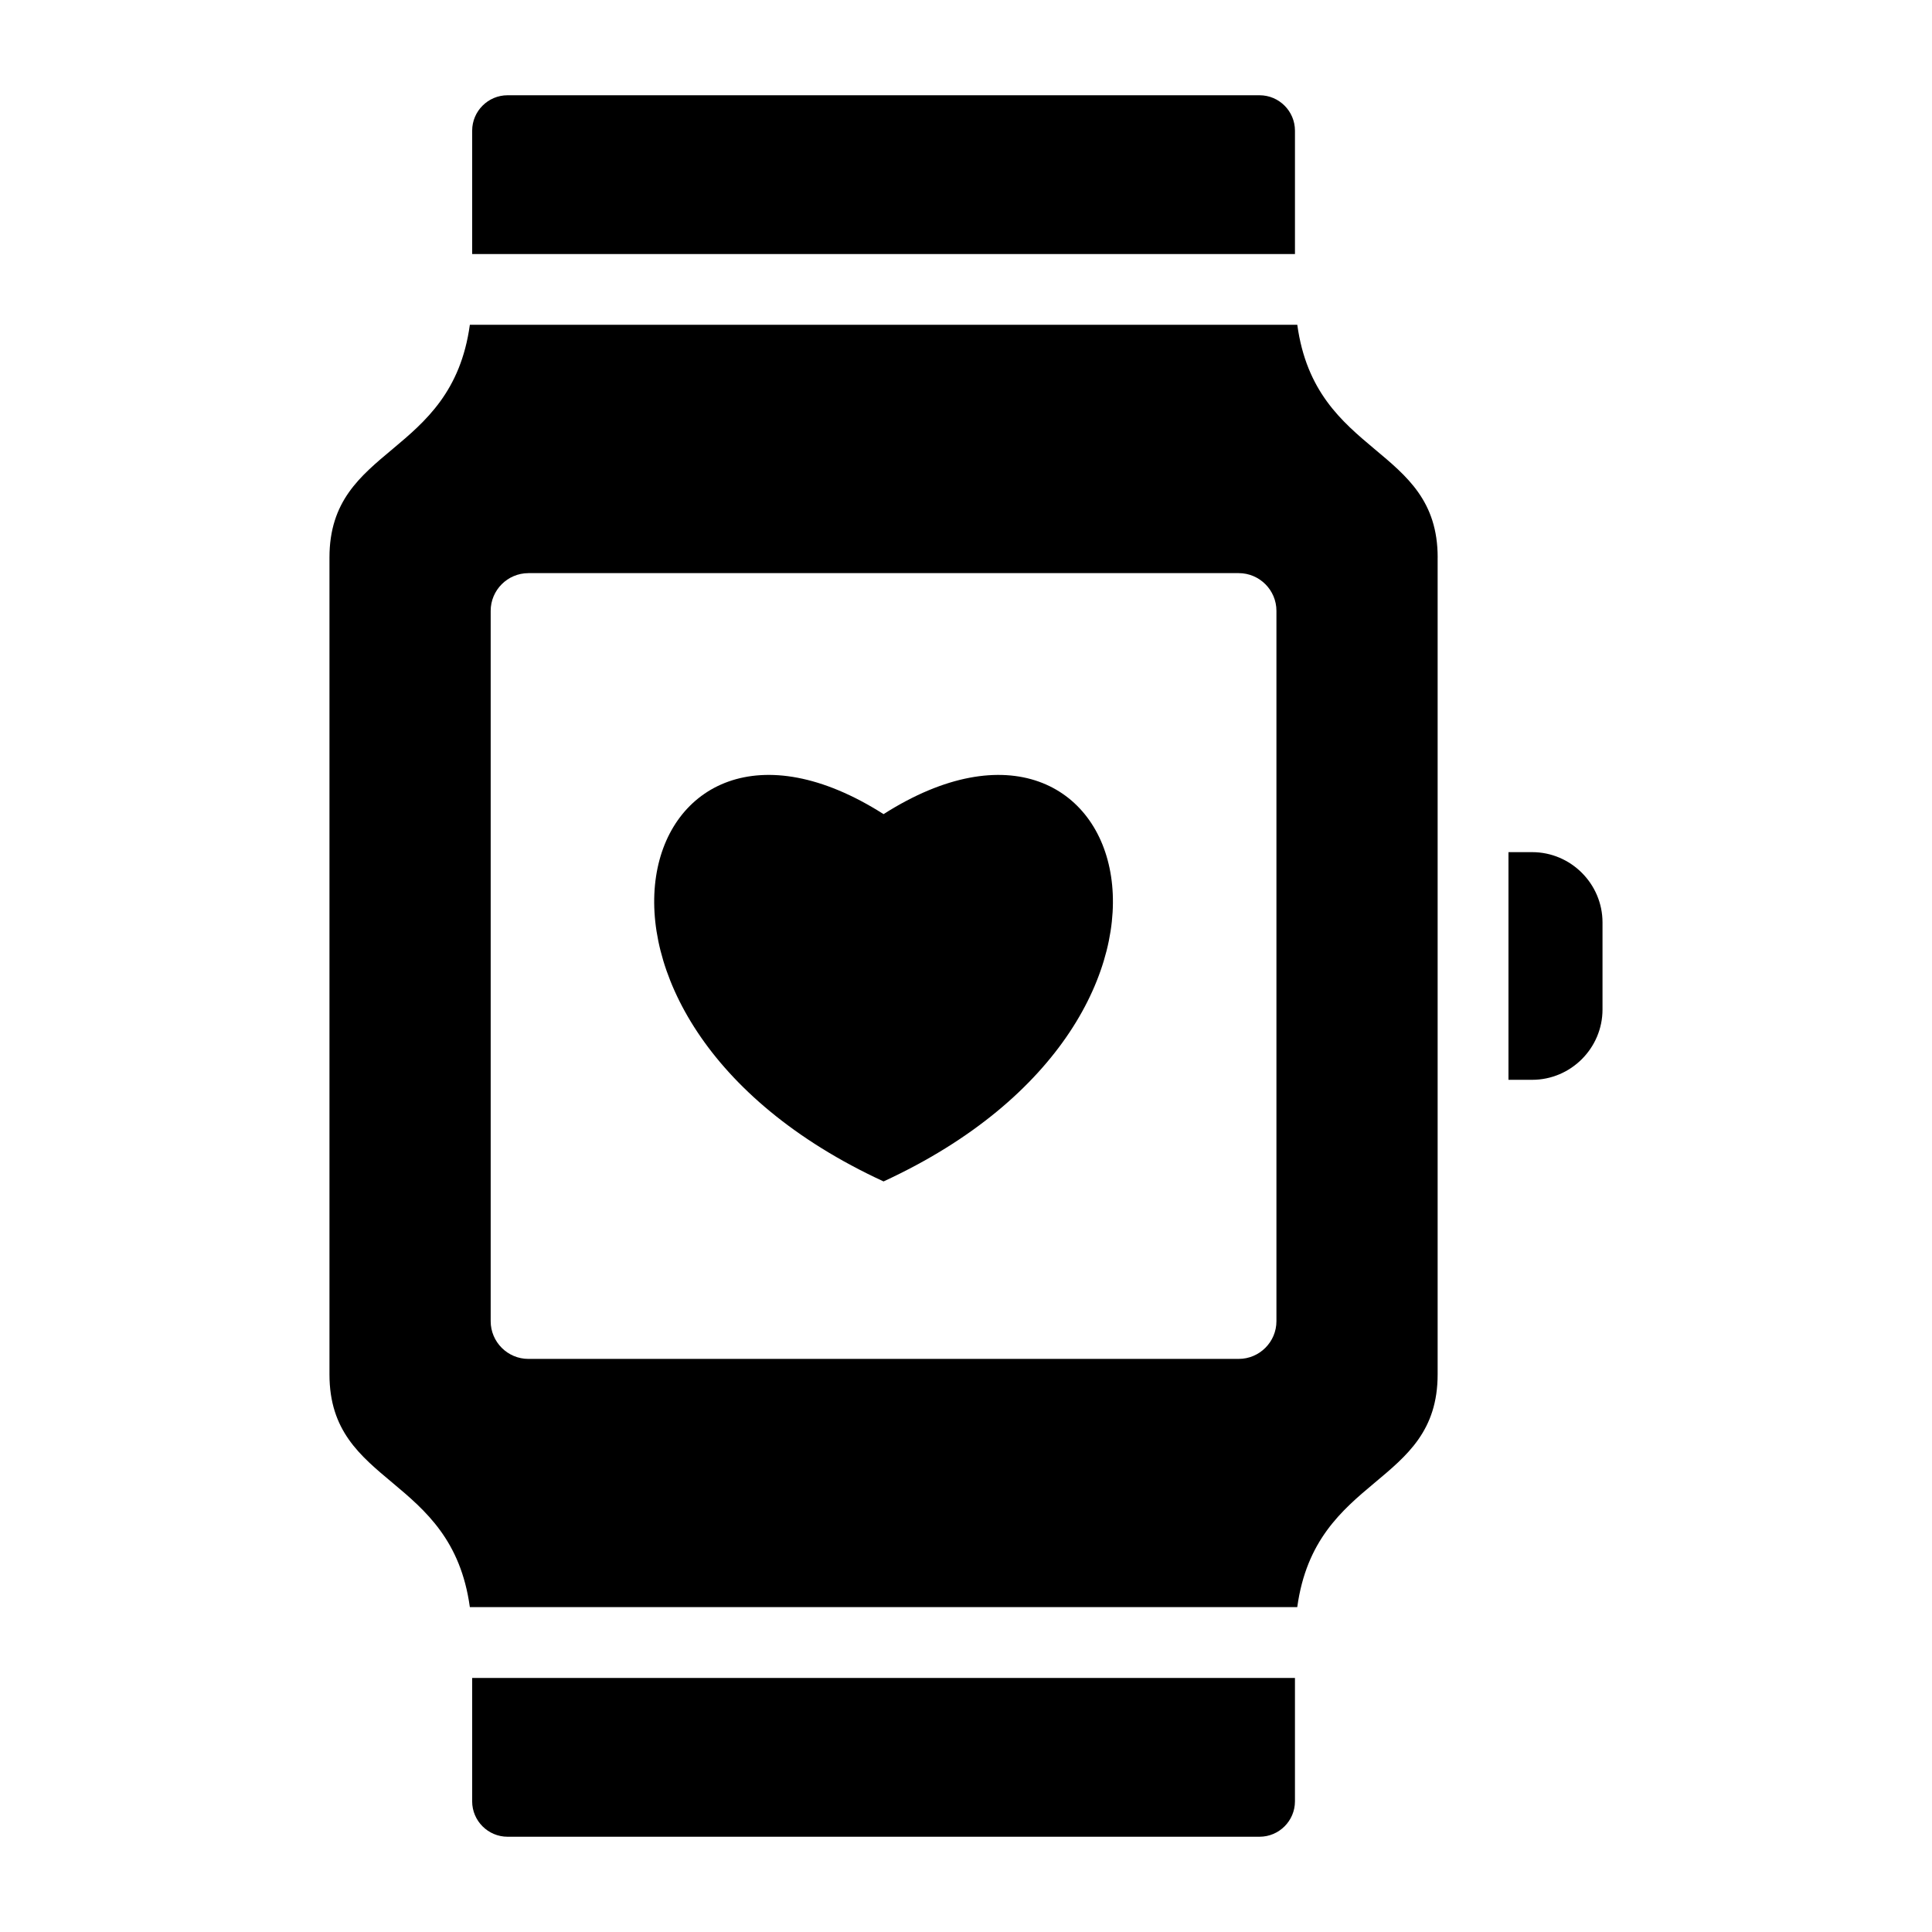 <?xml version="1.0" encoding="UTF-8"?>
<!-- Uploaded to: SVG Repo, www.svgrepo.com, Generator: SVG Repo Mixer Tools -->
<svg fill="#000000" width="800px" height="800px" version="1.1" viewBox="144 144 512 512" xmlns="http://www.w3.org/2000/svg">
 <path d="m543.76 430.16h6.281c10.254 0 18.641-8.387 18.641-18.641v-23.051c0-10.254-8.387-18.641-18.641-18.641h-6.281zm-18.762-138.4c0-29.855-32.355-26.398-37.203-61.684h-219.28c-4.856 35.289-37.203 31.836-37.203 61.684v216.46c0 29.855 32.355 26.398 37.203 61.684h219.27c4.856-35.289 37.203-31.828 37.203-61.684v-216.46zm-255.87 296.92v32.695c0 5.164 4.215 9.379 9.379 9.379h199.29c5.164 0 9.379-4.215 9.379-9.379v-32.695zm218.05-377.36v-32.695c0-5.164-4.215-9.379-9.379-9.379h-199.29c-5.164 0-9.379 4.215-9.379 9.379v32.695zm-203.15 84.566h188.25c5.504 0 9.992 4.488 9.992 9.992v188.25c0 5.504-4.488 9.992-9.992 9.992l-188.25 0.004c-5.504 0-9.992-4.488-9.992-9.992v-188.25c0-5.504 4.488-9.992 9.992-9.992zm94.125 63.867c65.789-41.891 95 53.531 0 97.336-95-43.809-65.789-139.23 0-97.336z" fill-rule="evenodd"/>
</svg>